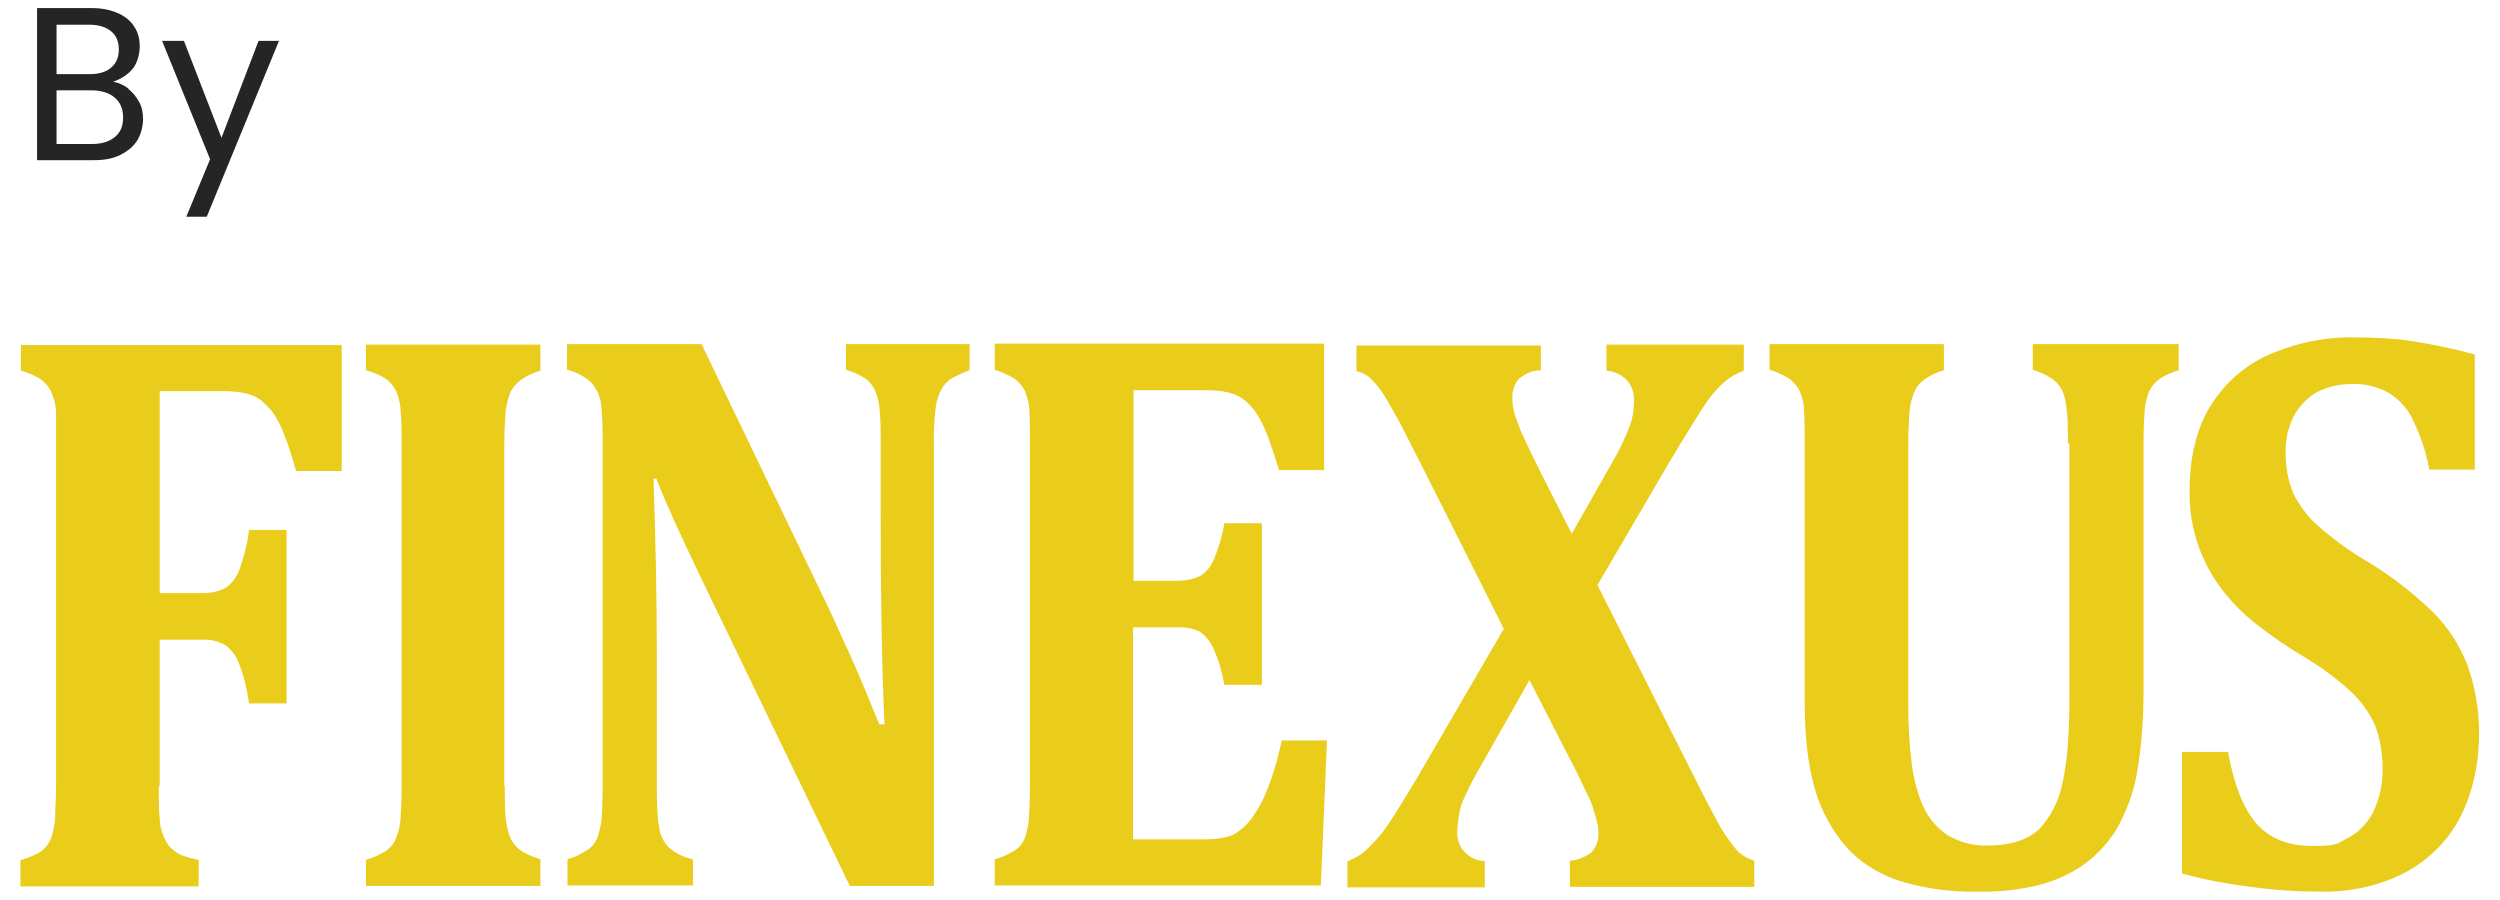 <?xml version="1.0" encoding="UTF-8"?>
<svg id="Layer_1_copy" data-name="Layer 1 copy" xmlns="http://www.w3.org/2000/svg" version="1.1" viewBox="0 0 526 189.4">
  <defs>
    <style>
      .cls-1 {
        fill: #252525;
      }

      .cls-1, .cls-2 {
        stroke-width: 0px;
      }

      .cls-2 {
        fill: #eacc1b;
      }
    </style>
  </defs>
  <g>
    <path class="cls-2" d="M33.4,165.4c0,2.9,0,5.1.2,6.7,0,1.3.3,2.6.8,3.8.3.8.8,1.6,1.3,2.3.7.6,1.4,1.2,2.2,1.6,1.3.5,2.6.9,3.9,1.1v5.6H4.3v-5.5c1.4-.4,2.8-1,4.1-1.7,1-.7,1.8-1.6,2.3-2.8.5-1.4.8-2.9.9-4.4,0-1.8.2-4,.2-6.7v-71.9c0-2.6,0-4.8,0-6.6,0-1.5-.4-3-1-4.4-.5-1.1-1.3-2-2.2-2.7-1.3-.8-2.7-1.4-4.2-1.8v-5.4h67.5v26.5h-9.6c-1.5-5.3-2.8-8.8-3.9-10.7-.9-1.7-2.2-3.2-3.8-4.4-1.5-1.1-4-1.7-7.6-1.7h-13.4v42.5h8.9c1.8,0,3.5-.3,5.1-1.2,1.4-1,2.4-2.5,2.9-4.1.9-2.6,1.6-5.3,1.9-8h7.9v36.5h-7.9c-.4-2.8-1-5.5-2-8.1-.5-1.6-1.6-3.1-2.9-4.1-1.5-.9-3.3-1.3-5-1.2h-8.9v31-.2Z"/>
    <path class="cls-2" d="M106.2,165.4c0,2,0,3.8.1,5.4,0,1.4.3,2.8.6,4.1.2,1,.7,1.9,1.2,2.6.6.8,1.3,1.4,2.2,1.9,1.1.6,2.2,1,3.4,1.4v5.6h-36.7v-5.5c1.4-.4,2.8-1,4.1-1.8,1-.7,1.8-1.6,2.2-2.7.6-1.4.9-2.9,1-4.4.1-1.7.2-4,.2-6.6v-72.1c0-2.6,0-4.9-.2-6.6,0-1.5-.4-2.9-.9-4.3-.5-1.1-1.3-2-2.2-2.7-1.3-.8-2.7-1.4-4.2-1.8v-5.4h36.7v5.5c-1.5.4-2.9,1.1-4.2,2-.9.7-1.6,1.5-2.1,2.5-.5,1.3-.8,2.6-1,3.9-.1,1.6-.3,4-.3,7.1v72h0Z"/>
    <path class="cls-2" d="M204,72.4v5.5c-1.4.5-2.7,1.1-3.9,1.8-.8.5-1.4,1.2-1.9,2-.7,1.2-1.1,2.5-1.3,3.8-.3,2.6-.5,5.2-.4,7.8v93.1h-17.7l-31.4-65c-4.2-8.8-7.4-15.7-9.3-20.7h-.6c.4,12,.7,24.6.7,37.9v26.8c0,2.9,0,5.9.5,8.8.2,1.5.9,2.9,1.9,4,1.5,1.3,3.2,2.2,5.2,2.6v5.5h-26.4v-5.5c1.5-.4,2.8-1.1,4.1-1.9,1-.6,1.8-1.6,2.2-2.7.5-1.4.8-2.8.9-4.2.1-1.7.2-3.9.2-6.5v-72.3c0-2.9,0-5.8-.4-8.6-.3-1.5-.9-2.8-1.9-4-1.4-1.4-3.2-2.3-5.2-2.8v-5.4h28.3l24.7,51.3c1.6,3.2,3.6,7.6,6.1,13.1s4.6,10.7,6.6,15.6h1.1c-.6-13.3-.8-27.8-.8-43.6v-15.5c0-2.6,0-5.3-.3-7.9-.2-1.3-.5-2.5-1.1-3.7-.5-.8-1.1-1.6-1.9-2.1-1.3-.8-2.6-1.4-4-1.8v-5.4h26.3-.3Z"/>
    <path class="cls-2" d="M278.6,72.4v26.5h-9.5c-1.6-5.3-2.9-8.8-4-10.7-.9-1.7-2.2-3.3-3.8-4.4-1.5-1.1-4-1.7-7.6-1.7h-15.2v40.1h9.2c1.7,0,3.3-.3,4.8-1,1.3-.8,2.3-2,2.9-3.5,1-2.4,1.8-5,2.2-7.6h7.9v34h-7.9c-.4-2.5-1.1-5-2.2-7.4-.6-1.5-1.6-2.8-2.8-3.7-1.5-.8-3.2-1.1-5-1h-9.2v44.6h15.1c1.4,0,2.8-.1,4.1-.4,1.1-.2,2.1-.6,3-1.3,1-.7,1.8-1.5,2.6-2.5.8-1.1,1.5-2.3,2.2-3.5.8-1.6,1.4-3.2,2-4.8.7-2,1.5-4.8,2.3-8.3h9.5l-1.3,30.5h-68.6v-5.5c1.4-.4,2.8-1,4.1-1.8,1-.6,1.8-1.6,2.2-2.6.5-1.4.8-2.9.9-4.4.1-1.7.2-4,.2-6.6v-72.1c0-2.6,0-4.8-.1-6.6,0-1.5-.4-2.9-.9-4.3-.5-1.1-1.3-2-2.2-2.7-1.3-.8-2.7-1.4-4.2-1.9v-5.5h69.3Z"/>
    <path class="cls-2" d="M324.2,72.4v5.5c-1.7,0-3.3.7-4.6,1.8-1,1.1-1.5,2.6-1.4,4.2,0,1.1.2,2.2.5,3.3.5,1.4,1,2.9,1.6,4.2.8,1.7,2,4.3,3.8,7.9l6.6,13,8.4-14.8c1.4-2.4,2.7-5,3.7-7.6.7-1.8,1-3.7,1-5.6s-.5-3.1-1.5-4.3c-1.1-1.1-2.6-1.9-4.3-2v-5.5h28.9v5.5c-1.4.5-2.7,1.2-3.9,2.2-1.6,1.4-3,3-4.2,4.8-1.5,2.3-4.1,6.4-7.6,12.3l-15.1,25.8,22.7,45c.8,1.5,1.6,3,2.4,4.5s1.6,2.8,2.4,3.9c.6.9,1.3,1.8,2,2.6.5.5,1.1.9,1.8,1.3.6.3,1.1.5,1.7.7v5.5h-38.8v-5.5c1.6-.1,3.2-.8,4.5-1.7,1.1-1.2,1.6-2.7,1.5-4.3,0-.7,0-1.4-.3-2.1-.2-1-.5-1.9-.8-2.9s-.7-2-1.2-2.9c-.4-.9-1.2-2.5-2.4-5l-9.8-19.1-11.4,20.1c-.9,1.6-1.6,3.1-2.2,4.4-.6,1.2-1,2.4-1.2,3.7s-.4,2.7-.4,4,.5,2.9,1.5,3.9c1.1,1.2,2.6,1.9,4.3,2v5.5h-28.9v-5.5c1.6-.6,3-1.4,4.2-2.6,1.6-1.5,3-3.1,4.2-4.9,1.5-2.2,3.6-5.6,6.3-10.1l18.2-31.3-17.6-35c-2-3.8-3.5-7-4.9-9.5s-2.5-4.4-3.4-5.7c-.7-1-1.6-2-2.5-2.8-.8-.6-1.6-1-2.6-1.2v-5.4h38.8v-.3Z"/>
    <path class="cls-2" d="M435.1,93.3c0-2.9,0-5.8-.5-8.7-.2-1.5-.8-2.9-1.8-4-.9-1-2.6-2-5.1-2.8v-5.4h30.7v5.5c-1.4.4-2.7,1-4,1.8-1,.7-1.7,1.6-2.2,2.6-.6,1.4-.9,2.9-1,4.4-.1,1.7-.2,4-.2,6.6v52.1c0,5.8-.4,11.6-1.4,17.3-.7,4.1-2.2,8.1-4.3,11.8-1.9,3.1-4.4,5.7-7.3,7.7-3,2-6.3,3.4-9.8,4.2-4,.9-8.1,1.3-12.3,1.2-5.7.1-11.3-.7-16.7-2.4-4.3-1.5-8.2-4-11.1-7.4-2.9-3.5-5.1-7.6-6.3-12-1.4-4.8-2.1-10.9-2.1-18.4v-54c0-2.6,0-4.8-.1-6.6,0-1.5-.3-3-.9-4.4-.5-1.1-1.3-2-2.2-2.7-1.3-.8-2.7-1.5-4.2-1.9v-5.4h36.7v5.5c-1.5.4-2.9,1.1-4.2,2-.9.7-1.6,1.5-2,2.5-.5,1.2-.9,2.6-1,3.9-.2,2.4-.3,4.7-.3,7.1v55.1c0,4,.2,8,.7,12,.4,3.2,1.2,6.4,2.5,9.3,1.1,2.4,2.9,4.5,5.2,6,2.6,1.5,5.5,2.2,8.4,2.1,4.7,0,8.3-1.2,10.7-3.4,2.5-2.7,4.2-6,4.9-9.6,1-4.1,1.5-10.2,1.5-18.3v-53.3h-.3Z"/>
    <path class="cls-2" d="M468.8,158.3c1.2,6.6,3.1,11.6,5.8,14.8s6.7,4.9,12,4.9,5.1-.5,7.4-1.7c2.3-1.2,4.1-3.1,5.3-5.4,1.4-2.9,2.1-6.1,2-9.3,0-3.1-.5-6.1-1.6-9-1.2-2.7-3-5.2-5.2-7.2-3-2.8-6.4-5.2-9.9-7.3-3.4-2-6.7-4.3-9.9-6.8-2.8-2.2-5.4-4.8-7.5-7.7-2.1-2.8-3.7-5.9-4.8-9.2-1.2-3.6-1.8-7.4-1.7-11.3,0-6.8,1.4-12.7,4.2-17.4,2.9-4.8,7.2-8.7,12.3-11,5.9-2.6,12.3-3.9,18.7-3.7,4,0,7.9.2,11.8.8,4.4.7,8.7,1.6,13,2.8v24.2h-9.6c-.6-3.6-1.8-7.1-3.4-10.4-1.1-2.4-2.9-4.4-5.2-5.8-2.4-1.3-5-1.9-7.7-1.8-2.5,0-4.9.5-7.1,1.6-2.1,1.1-3.8,2.9-5,5-1.3,2.5-1.9,5.2-1.8,8,0,2.9.5,5.7,1.6,8.4,1.3,2.6,3.1,5,5.3,6.9,3.3,2.9,6.9,5.5,10.7,7.7,4.9,3,9.4,6.5,13.5,10.5,3.2,3.2,5.6,7,7.2,11.2,1.6,4.5,2.4,9.3,2.4,14.1,0,6.2-1.2,12.3-4,17.8-2.6,5-6.7,9-11.6,11.6-5.4,2.8-11.5,4.1-17.6,4-5,0-9.9-.3-14.8-1-4.9-.6-9.7-1.5-14.5-2.8v-25.6h9.7Z"/>
  </g>
  <g>
    <path class="cls-1" d="M27,18.7c1,.8,1.7,1.7,2.3,2.8.6,1.1.8,2.3.8,3.6s-.4,3.1-1.2,4.4c-.8,1.3-2,2.3-3.6,3.1-1.6.8-3.4,1.1-5.6,1.1H7.8V1.7h11.5c2.2,0,4,.4,5.6,1.1,1.5.7,2.7,1.7,3.4,2.9.8,1.2,1.1,2.6,1.1,4.1s-.5,3.5-1.5,4.7-2.4,2.1-4.1,2.7c1.2.2,2.2.7,3.2,1.4h0ZM11.9,15.6h7c2,0,3.5-.5,4.5-1.4,1.1-.9,1.6-2.2,1.6-3.8s-.5-2.9-1.6-3.8-2.6-1.4-4.6-1.4h-6.9v10.4ZM24.2,28.8c1.2-1,1.7-2.3,1.7-4.1s-.6-3.2-1.8-4.2c-1.2-1-2.9-1.5-4.9-1.5h-7.3v11.3h7.4c2.1,0,3.7-.5,4.9-1.5Z"/>
    <path class="cls-1" d="M58.7,8.6l-15.2,37h-4.3l5-12.1-10.1-24.9h4.6l7.9,20.4,7.8-20.4s4.3,0,4.3,0Z"/>
  </g>
</svg>